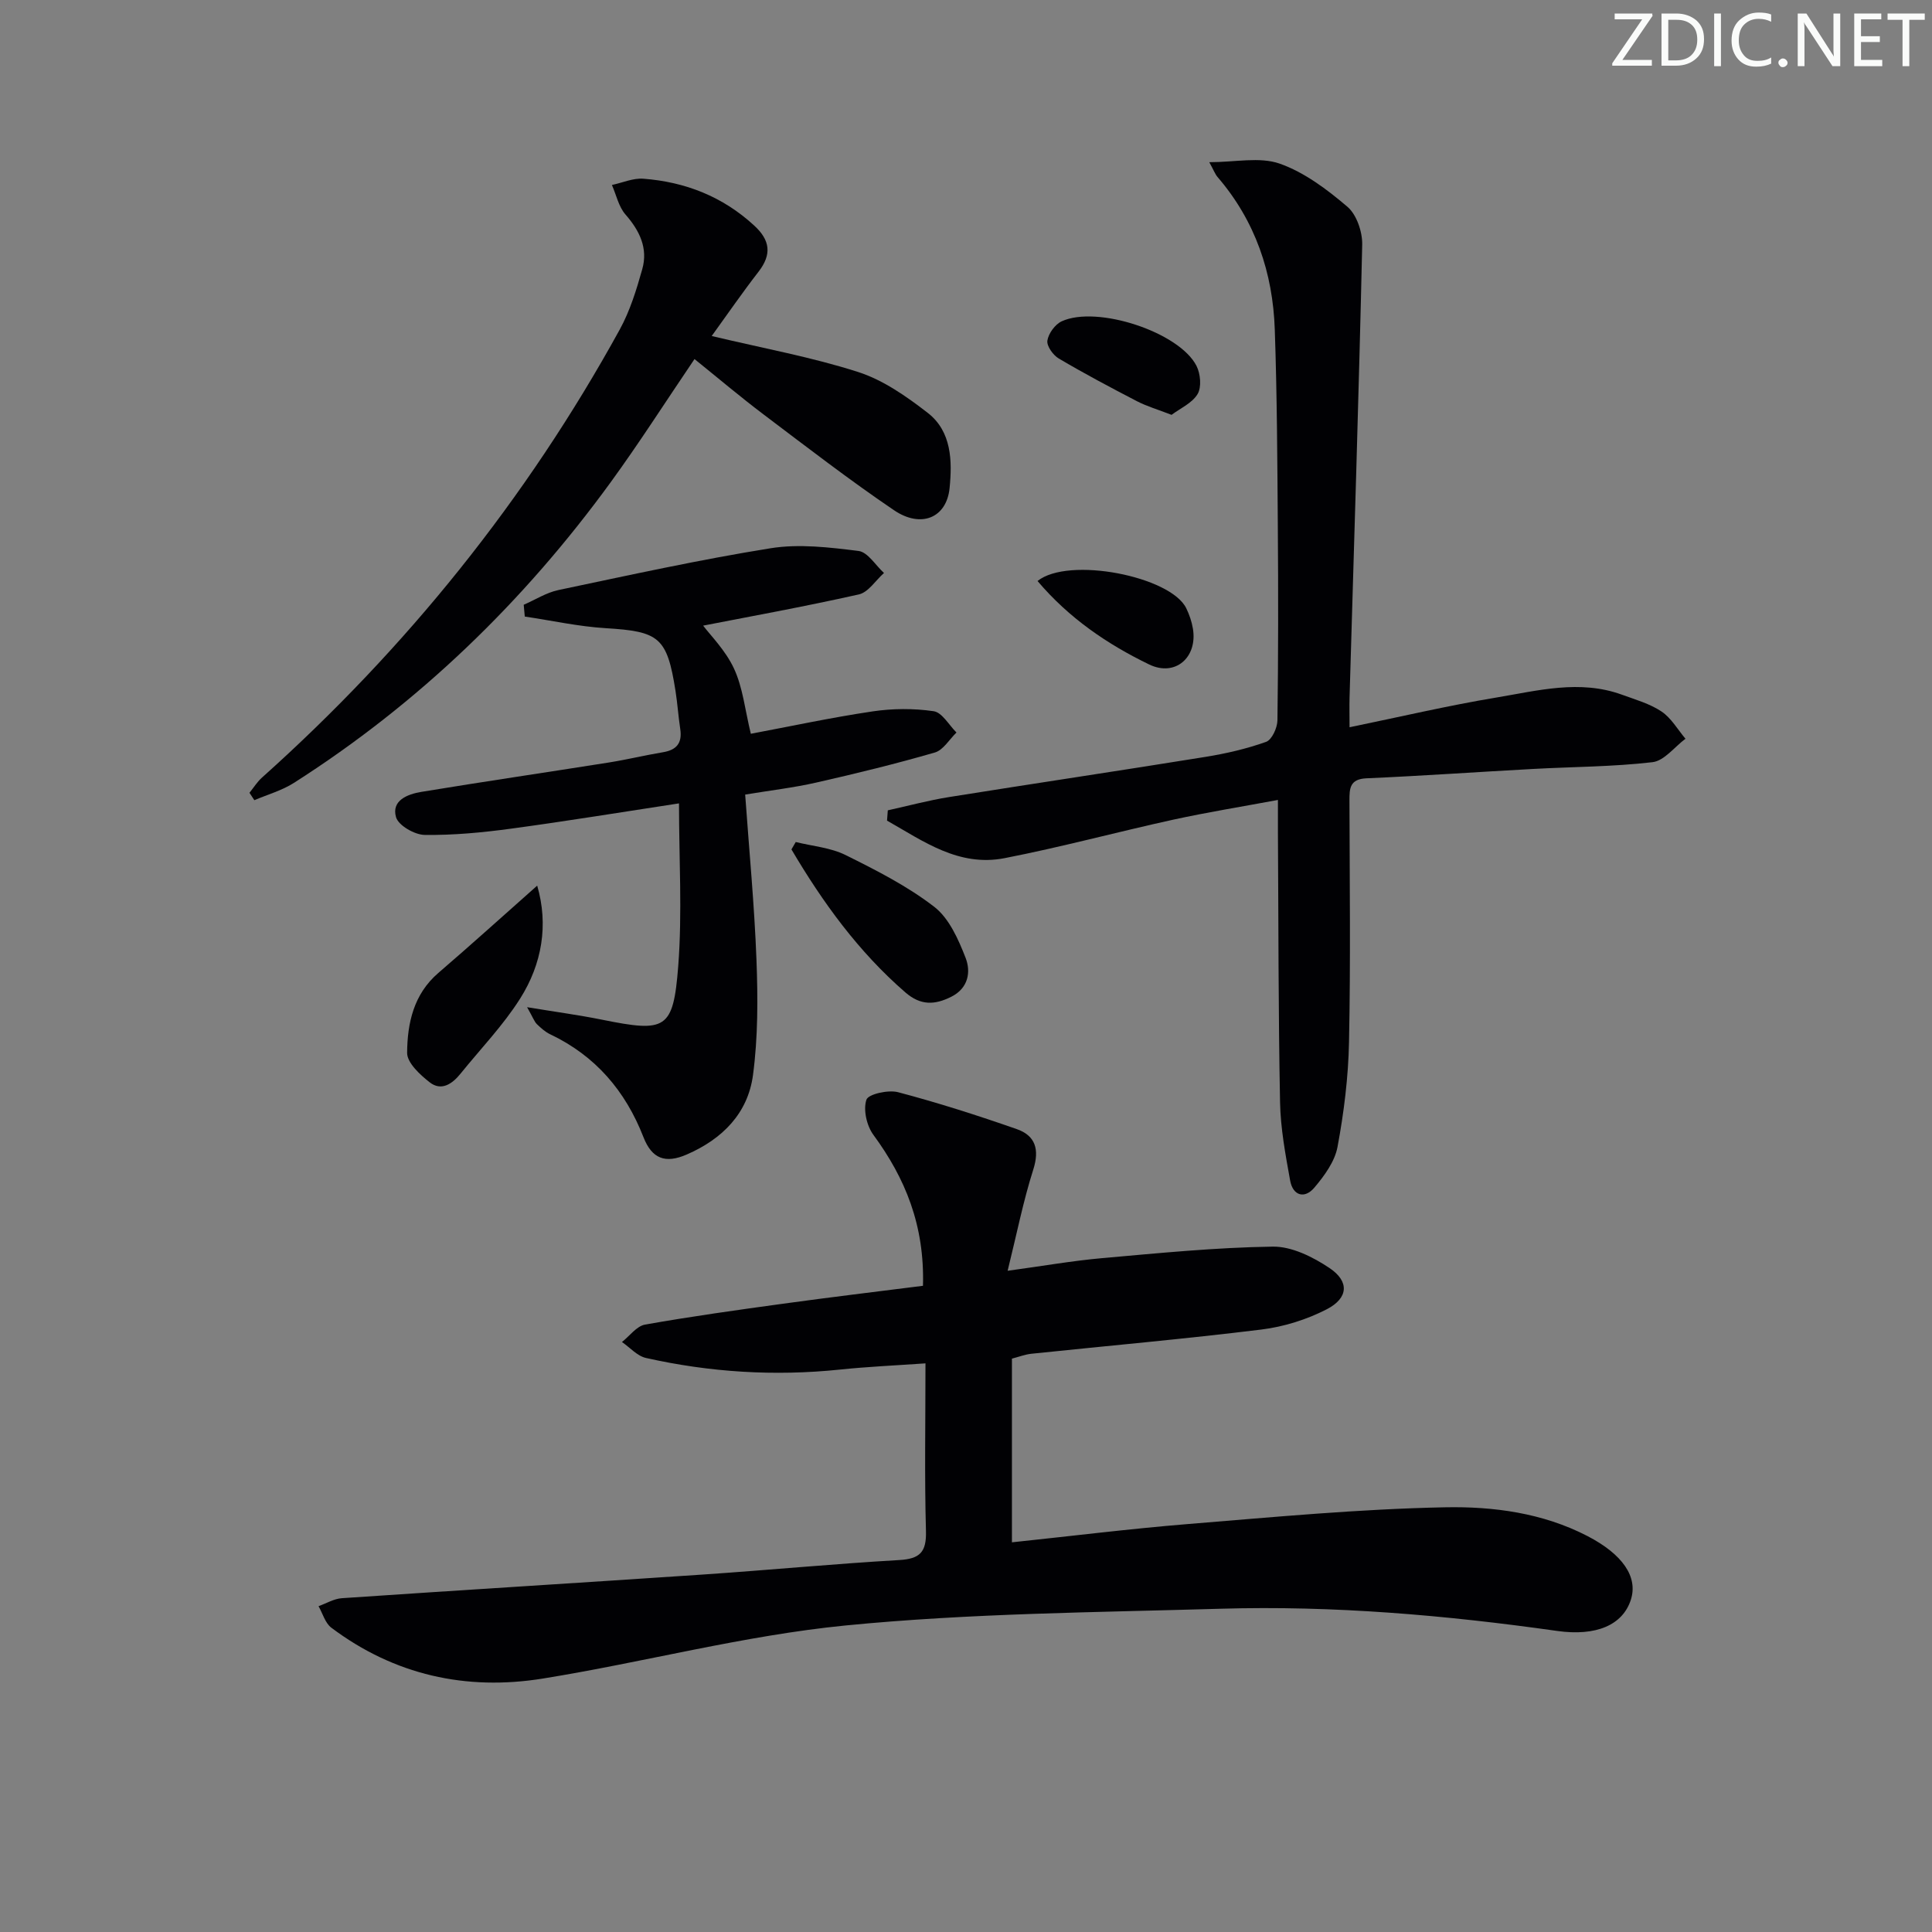 <svg enable-background="new 0 0 400 400" viewBox="0 0 400 400" xmlns="http://www.w3.org/2000/svg"><rect x="0" y="0" width="400" height="400" fill="#808080" stroke="none"/><g fill="#fafbfa"><path d="m342.2 3.2-6.3 9.2h6.1v1.2h-8.2v-.5l6.2-9.1h-5.7v-1.2h7.8v.4z"/><path d="m344 13.7v-10.9h3.1c1.6 0 3 .5 4.1 1.4 1.1 1 1.6 2.2 1.6 3.9s-.5 3-1.6 4-2.5 1.5-4.2 1.5h-3zm1.4-9.6v8.4h1.6c1.4 0 2.5-.4 3.2-1.1.8-.8 1.2-1.8 1.2-3.2s-.4-2.4-1.2-3.1-1.8-1-3.1-1z"/><path d="m356.3 2.8v10.9h-1.4v-10.9z"/><path d="m366.6 13.2c-.8.4-1.8.6-3 .6-1.6 0-2.8-.5-3.7-1.5s-1.4-2.3-1.4-3.9c0-1.7.5-3.2 1.6-4.2s2.4-1.6 4-1.6c1 0 1.9.1 2.6.4v1.5c-.8-.4-1.6-.6-2.6-.6-1.2 0-2.2.4-3 1.2s-1.1 1.9-1.1 3.3c0 1.3.4 2.3 1.1 3.1s1.6 1.1 2.8 1.1c1.1 0 2-.2 2.8-.7v1.3z"/><path d="m368.2 13c0-.3.1-.5.3-.6.2-.2.4-.3.6-.3.3 0 .5.1.7.3s.3.4.3.6-.1.5-.3.6c-.2.2-.4.3-.7.3s-.5-.1-.6-.3c-.2-.2-.3-.4-.3-.6z"/><path d="m381.1 13.7h-1.7l-5.5-8.4c-.2-.2-.3-.5-.4-.7 0 .2.1.8.1 1.5v7.6h-1.4v-10.9h1.8l5.3 8.3c.3.4.4.6.4.8 0-.3-.1-.8-.1-1.6v-7.5h1.4v10.9z"/><path d="m389.7 13.7h-5.8v-10.9h5.6v1.2h-4.2v3.5h3.9v1.2h-3.9v3.7h4.4z"/><path d="m398.4 4.1h-3.1v9.6h-1.4v-9.6h-3.1v-1.3h7.7v1.3z"/></g><path d="m191.09 266.21c.36-12.51-3.66-22.26-10.27-31.26-1.38-1.88-2.13-5.18-1.44-7.26.38-1.17 4.53-2.1 6.56-1.56 8.29 2.19 16.48 4.81 24.57 7.64 3.84 1.34 4.75 4.19 3.42 8.37-2.09 6.57-3.43 13.37-5.31 20.96 7.23-.98 13.4-2.07 19.61-2.62 11.74-1.04 23.51-2.21 35.28-2.38 3.93-.06 8.33 2.14 11.76 4.44 4.13 2.77 3.91 6.2-.56 8.52-4.16 2.15-8.93 3.64-13.58 4.21-15.83 1.95-31.72 3.35-47.59 5.01-1.31.14-2.57.63-4.03 1.01v38.03c12.37-1.3 24.37-2.8 36.41-3.78 17.72-1.44 35.47-3.12 53.23-3.47 10-.2 20.23 1.15 29.51 5.95 7.29 3.78 10.51 8.46 8.99 13.19-1.68 5.24-7.18 7.6-15.26 6.46-23.12-3.27-46.29-5.28-69.61-4.6-25.94.76-51.97.93-77.75 3.47-21.04 2.08-41.72 7.61-62.66 10.99-15.86 2.56-30.73-.73-43.77-10.53-1.28-.96-1.79-2.95-2.65-4.46 1.61-.57 3.19-1.54 4.83-1.65 24.87-1.69 49.76-3.21 74.63-4.89 13.6-.92 27.18-2.22 40.78-3.01 4.28-.25 5.64-1.65 5.52-5.99-.31-11.28-.1-22.58-.1-34.73-6.3.44-12.04.69-17.75 1.29-13.52 1.4-26.9.56-40.13-2.41-1.81-.41-3.31-2.17-4.96-3.3 1.59-1.25 3.04-3.3 4.79-3.61 9.48-1.68 19.02-3.01 28.56-4.32 9.65-1.33 19.33-2.49 28.97-3.71z" fill="#010104"/><path d="m279.41 150.57c10.63-2.19 20.45-4.5 30.38-6.15 8.59-1.43 17.29-3.77 26.02-.59 2.79 1.02 5.77 1.86 8.19 3.48 2.01 1.35 3.34 3.72 4.96 5.64-2.27 1.69-4.39 4.56-6.82 4.85-8.23.96-16.57.95-24.87 1.41-11.45.62-22.89 1.43-34.35 1.93-3.46.15-3.54 2.08-3.53 4.62.04 16.66.25 33.32-.09 49.97-.14 7.26-1.05 14.57-2.38 21.72-.56 3.03-2.73 6-4.81 8.45-2.02 2.38-4.44 1.65-5-1.48-.97-5.37-1.99-10.82-2.09-16.25-.36-18.65-.32-37.3-.44-55.96-.01-1.82 0-3.64 0-6.59-7.57 1.41-14.65 2.55-21.66 4.08-11.66 2.56-23.21 5.69-34.92 7.97-9.52 1.86-16.84-3.52-24.35-7.77.05-.71.1-1.42.16-2.13 4.23-.93 8.43-2.07 12.7-2.75 17.69-2.83 35.41-5.46 53.1-8.32 4.25-.69 8.5-1.67 12.53-3.11 1.19-.43 2.32-2.9 2.34-4.45.18-13.32.18-26.65.08-39.98-.1-13.64-.16-27.29-.63-40.93-.4-11.76-4.03-22.49-11.84-31.57-.51-.59-.79-1.39-1.72-3.08 5.38 0 10.42-1.15 14.55.29 5.13 1.8 9.84 5.35 14.05 8.94 1.9 1.62 3.11 5.18 3.06 7.82-.7 31.26-1.7 62.51-2.62 93.77-.05 1.91 0 3.84 0 6.17z" fill="#010104"/><path d="m140.58 166.33c-11.88 1.81-23.32 3.69-34.81 5.24-5.91.8-11.91 1.37-17.86 1.29-2.08-.03-5.44-1.97-5.92-3.68-.99-3.48 2.42-4.76 5.24-5.23 12.92-2.13 25.88-4.03 38.81-6.08 3.76-.6 7.47-1.5 11.23-2.13 2.83-.47 4-1.92 3.57-4.79-.4-2.62-.57-5.27-.98-7.88-1.75-11.14-3.37-12.34-14.43-13.01-5.62-.34-11.19-1.58-16.78-2.41-.07-.81-.15-1.62-.22-2.44 2.4-1.04 4.7-2.53 7.2-3.05 14.6-3.07 29.19-6.29 43.91-8.65 5.91-.95 12.19-.19 18.21.56 1.92.24 3.52 2.97 5.27 4.56-1.73 1.53-3.24 4-5.21 4.44-11.46 2.57-23.02 4.66-32.23 6.46 1.42 1.91 4.62 5.08 6.39 8.9 1.83 3.94 2.27 8.52 3.48 13.49 8.05-1.51 16.58-3.35 25.19-4.63 4.15-.62 8.53-.65 12.67-.04 1.75.26 3.16 2.87 4.72 4.41-1.48 1.42-2.73 3.63-4.48 4.14-8.12 2.35-16.34 4.36-24.59 6.23-4.67 1.06-9.44 1.61-14.68 2.48.82 11.51 1.91 22.87 2.34 34.25.3 7.93.32 15.98-.72 23.81-1.05 7.92-6.32 13.25-13.72 16.46-4.41 1.92-7.21.91-8.97-3.62-3.71-9.52-9.93-16.83-19.3-21.27-1.02-.49-1.93-1.3-2.75-2.1-.53-.52-.79-1.32-2.03-3.51 6.02.99 10.78 1.63 15.48 2.58 13.25 2.67 14.78 2.11 15.81-11.08.85-11.05.16-22.24.16-33.7z" fill="#010104"/><path d="m147.35 69.57c10.8 2.57 20.77 4.38 30.32 7.45 5.2 1.67 10.03 5.07 14.42 8.47 4.96 3.85 5.07 9.99 4.51 15.58-.62 6.15-5.9 8.36-11.5 4.57-9.22-6.25-18.05-13.07-26.94-19.78-4.88-3.68-9.54-7.63-14.37-11.52-6.02 8.88-11.46 17.41-17.41 25.58-18.01 24.73-39.68 45.68-65.53 62.17-2.48 1.58-5.45 2.41-8.19 3.58-.34-.51-.67-1.02-1.01-1.53.85-1.05 1.58-2.24 2.58-3.14 29.91-26.76 54.74-57.6 74.08-92.77 2.12-3.86 3.46-8.22 4.66-12.49 1.23-4.34-.54-7.98-3.48-11.34-1.41-1.61-1.89-4.04-2.8-6.1 2.17-.46 4.38-1.46 6.5-1.3 8.68.66 16.44 3.69 22.96 9.7 3.3 3.03 3.68 5.95.91 9.54-3.33 4.29-6.42 8.78-9.71 13.33z" fill="#010104"/><path d="m111.22 183.36c2.36 8.1 1.02 16.19-3.54 23.4-3.52 5.56-8.18 10.39-12.34 15.54-1.71 2.12-3.96 3.67-6.38 1.78-2.01-1.57-4.69-4.05-4.67-6.11.05-6.11 1.33-12.12 6.46-16.53 6.76-5.81 13.38-11.8 20.47-18.08z" fill="#010104"/><path d="m164.75 174.33c3.46.86 7.2 1.15 10.32 2.7 6.35 3.15 12.79 6.42 18.36 10.72 3.08 2.38 5 6.74 6.49 10.57 1.12 2.89.59 6.27-2.99 8.06-3.39 1.69-6.3 1.84-9.47-.9-9.75-8.45-17.13-18.66-23.6-29.62.29-.5.59-1.01.89-1.53z" fill="#010104"/><path d="m242.56 85.89c-2.89-1.12-5.13-1.77-7.16-2.82-5.46-2.83-10.9-5.72-16.2-8.85-1.18-.7-2.53-2.59-2.35-3.71.23-1.48 1.6-3.36 2.97-3.99 7.33-3.36 24.36 2.25 27.9 9.23.83 1.63 1.08 4.4.23 5.83-1.12 1.88-3.59 2.96-5.39 4.31z" fill="#010104"/><path d="m214.81 120.29c6.43-5.15 27.56-.97 30.79 5.64.64 1.32 1.14 2.77 1.38 4.22.99 5.97-3.66 10.03-9.06 7.42-8.65-4.19-16.58-9.57-23.11-17.28z" fill="#010104"/></svg>